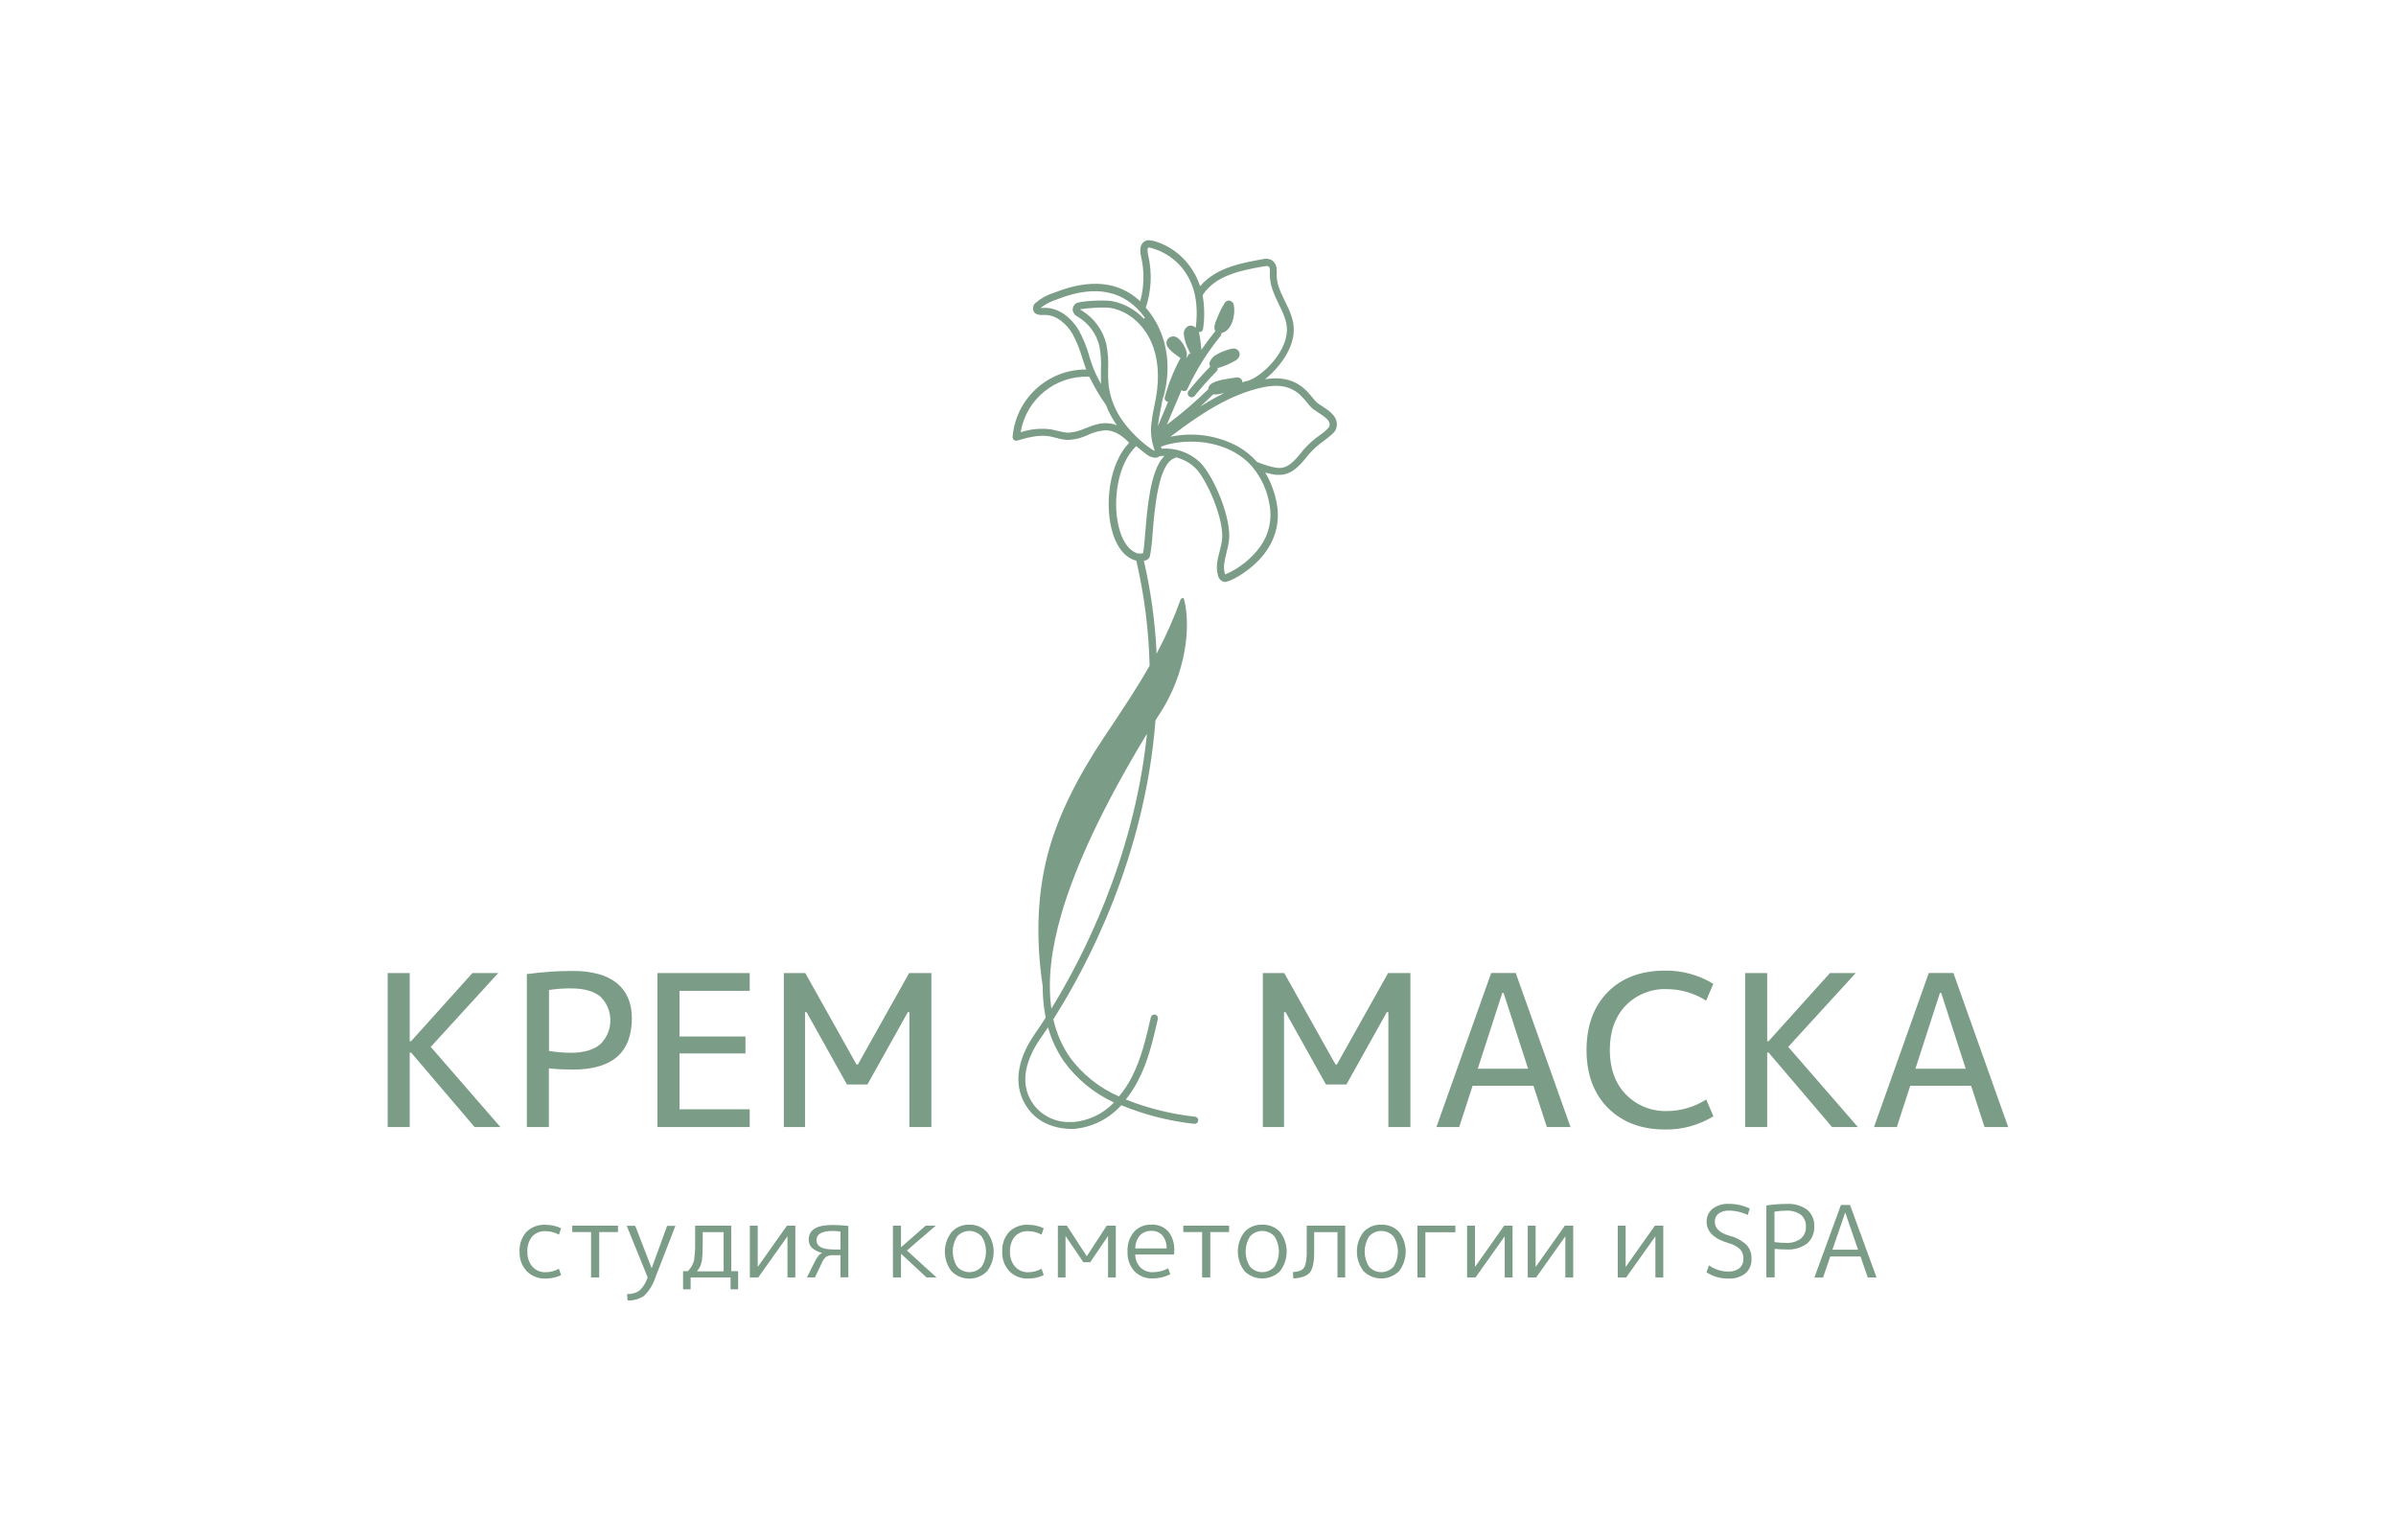 <?xml version="1.0" encoding="UTF-8"?> <svg xmlns="http://www.w3.org/2000/svg" viewBox="1650 2275 700 450" width="700" height="450"><rect color="rgb(51, 51, 51)" fill="#ffffff" font-size-adjust="none" class="cls-1" width="700" height="450" id="tSvg1007f1c9b90" title="Rectangle 2" fill-opacity="1" stroke="none" stroke-opacity="1" x="1650" y="2275" style="transform: rotate(0deg);"></rect><path fill="#7b9c86" stroke="none" fill-opacity="1" stroke-width="1" stroke-opacity="1" color="rgb(51, 51, 51)" font-size-adjust="none" class="cls-2" id="tSvg34ad59716e" title="Path 65" d="M 1813.25 2645.73 C 1812.068 2646.374 1810.746 2646.717 1809.4 2646.73 C 1807.94 2646.775 1806.534 2646.18 1805.55 2645.1 C 1804.521 2643.876 1803.996 2642.307 1804.08 2640.71 C 1803.98 2639.111 1804.479 2637.531 1805.48 2636.28 C 1806.493 2635.207 1807.927 2634.636 1809.4 2634.72 C 1810.746 2634.735 1812.067 2635.078 1813.25 2635.72 C 1813.27 2635.72 1813.29 2635.72 1813.31 2635.72 C 1813.513 2635.1 1813.717 2634.48 1813.92 2633.86 C 1813.92 2633.86 1813.92 2633.86 1813.92 2633.86 C 1812.491 2633.198 1810.935 2632.857 1809.36 2632.86 C 1807.297 2632.746 1805.281 2633.5 1803.8 2634.94 C 1802.397 2636.523 1801.677 2638.598 1801.8 2640.71 C 1801.701 2642.822 1802.458 2644.884 1803.9 2646.43 C 1805.346 2647.874 1807.328 2648.649 1809.37 2648.57 C 1810.945 2648.578 1812.503 2648.236 1813.93 2647.57 C 1813.93 2647.57 1813.93 2647.57 1813.93 2647.57 C 1813.723 2646.97 1813.517 2646.37 1813.31 2645.77C 1813.29 2645.757 1813.27 2645.743 1813.25 2645.73Z"></path><path fill="#7b9c86" stroke="none" fill-opacity="1" stroke-width="1" stroke-opacity="1" color="rgb(51, 51, 51)" font-size-adjust="none" class="cls-2" id="tSvg8545034246" title="Path 66" d="M 1817.19 2634.98 C 1819.02 2634.98 1820.85 2634.98 1822.68 2634.98 C 1822.68 2639.403 1822.68 2643.827 1822.68 2648.25 C 1823.473 2648.25 1824.267 2648.25 1825.06 2648.25 C 1825.06 2643.827 1825.06 2639.403 1825.06 2634.98 C 1826.89 2634.98 1828.72 2634.98 1830.55 2634.98 C 1830.55 2634.36 1830.55 2633.74 1830.55 2633.12 C 1826.097 2633.12 1821.643 2633.12 1817.19 2633.12C 1817.19 2633.74 1817.19 2634.36 1817.19 2634.98Z"></path><path fill="#7b9c86" stroke="none" fill-opacity="1" stroke-width="1" stroke-opacity="1" color="rgb(51, 51, 51)" font-size-adjust="none" class="cls-2" id="tSvge46878f25b" title="Path 67" d="M 1840.39 2645.56 C 1838.787 2641.423 1837.183 2637.287 1835.58 2633.15 C 1835.58 2633.15 1835.58 2633.15 1835.58 2633.15 C 1834.753 2633.15 1833.927 2633.15 1833.1 2633.15 C 1835.14 2638.177 1837.18 2643.203 1839.22 2648.23 C 1838.761 2649.692 1837.943 2651.016 1836.84 2652.08 C 1835.791 2652.802 1834.531 2653.154 1833.26 2653.08 C 1833.243 2653.08 1833.227 2653.08 1833.21 2653.08 C 1833.25 2653.703 1833.29 2654.327 1833.33 2654.95 C 1833.347 2654.95 1833.363 2654.95 1833.38 2654.95 C 1835.113 2655.055 1836.829 2654.561 1838.24 2653.55 C 1839.722 2652.075 1840.827 2650.263 1841.46 2648.27 C 1843.417 2643.237 1845.373 2638.203 1847.33 2633.17 C 1846.52 2633.17 1845.71 2633.17 1844.9 2633.17C 1843.397 2637.3 1841.893 2641.43 1840.39 2645.56Z"></path><path fill="#7b9c86" stroke="none" fill-opacity="1" stroke-width="1" stroke-opacity="1" color="rgb(51, 51, 51)" font-size-adjust="none" class="cls-2" id="tSvg57339c50fd" title="Path 68" d="M 1863.62 2633.12 C 1860.11 2633.12 1856.6 2633.12 1853.09 2633.12 C 1853.09 2634.98 1853.09 2636.84 1853.09 2638.7 C 1853.09 2639.45 1853.09 2640.31 1852.99 2641.24 C 1852.89 2642.17 1852.86 2642.78 1852.81 2643.06 C 1852.728 2643.463 1852.601 2643.856 1852.43 2644.23 C 1852.286 2644.615 1852.094 2644.982 1851.86 2645.32 C 1851.567 2645.683 1851.273 2646.047 1850.98 2646.41 C 1850.507 2646.41 1850.033 2646.41 1849.56 2646.41 C 1849.56 2648.18 1849.56 2649.95 1849.56 2651.72 C 1850.297 2651.72 1851.033 2651.72 1851.77 2651.72 C 1851.77 2650.563 1851.77 2649.407 1851.77 2648.25 C 1855.66 2648.25 1859.55 2648.25 1863.44 2648.25 C 1863.44 2649.407 1863.44 2650.563 1863.44 2651.72 C 1864.177 2651.72 1864.913 2651.72 1865.65 2651.72 C 1865.65 2649.95 1865.65 2648.18 1865.65 2646.41 C 1864.983 2646.41 1864.317 2646.41 1863.65 2646.41C 1863.64 2641.98 1863.63 2637.55 1863.62 2633.12Z M 1861.41 2635 C 1861.41 2638.82 1861.41 2642.64 1861.41 2646.46 C 1858.81 2646.46 1856.21 2646.46 1853.61 2646.46 C 1853.837 2646.147 1854.063 2645.833 1854.29 2645.52 C 1854.51 2645.181 1854.675 2644.81 1854.78 2644.42 C 1854.9 2644.032 1855 2643.638 1855.08 2643.24 C 1855.08 2642.96 1855.18 2642.34 1855.23 2641.36 C 1855.28 2640.38 1855.3 2639.54 1855.3 2638.8 C 1855.3 2637.533 1855.3 2636.267 1855.3 2635C 1857.337 2635 1859.373 2635 1861.41 2635Z"></path><path fill="#7b9c86" stroke="none" fill-opacity="1" stroke-width="1" stroke-opacity="1" color="rgb(51, 51, 51)" font-size-adjust="none" class="cls-2" id="tSvg143da2153c3" title="Path 69" d="M 1871.37 2645.18 C 1871.37 2641.16 1871.37 2637.14 1871.37 2633.12 C 1870.603 2633.12 1869.837 2633.12 1869.07 2633.12 C 1869.07 2638.163 1869.07 2643.207 1869.07 2648.25 C 1869.887 2648.25 1870.703 2648.25 1871.52 2648.25 C 1874.367 2644.243 1877.213 2640.237 1880.06 2636.23 C 1880.06 2640.237 1880.06 2644.243 1880.06 2648.25 C 1880.827 2648.25 1881.593 2648.25 1882.36 2648.25 C 1882.36 2643.207 1882.36 2638.163 1882.36 2633.12 C 1881.543 2633.12 1880.727 2633.12 1879.91 2633.12C 1877.063 2637.14 1874.217 2641.16 1871.37 2645.18Z"></path><path fill="#7b9c86" stroke="none" fill-opacity="1" stroke-width="1" stroke-opacity="1" color="rgb(51, 51, 51)" font-size-adjust="none" class="cls-2" id="tSvg43350f2233" title="Path 70" d="M 1893.12 2632.92 C 1888.58 2632.92 1886.27 2634.35 1886.27 2637.19 C 1886.23 2638.174 1886.652 2639.121 1887.41 2639.75 C 1888.222 2640.409 1889.184 2640.859 1890.21 2641.06 C 1889.779 2641.258 1889.399 2641.552 1889.1 2641.92 C 1888.63 2642.542 1888.227 2643.212 1887.9 2643.92 C 1887.183 2645.36 1886.467 2646.8 1885.75 2648.24 C 1886.53 2648.24 1887.31 2648.24 1888.09 2648.24 C 1888.74 2646.873 1889.39 2645.507 1890.04 2644.14 C 1890.329 2643.37 1890.803 2642.683 1891.42 2642.14 C 1892.104 2641.824 1892.859 2641.689 1893.61 2641.75 C 1894.257 2641.75 1894.903 2641.75 1895.55 2641.75 C 1895.55 2643.9 1895.55 2646.05 1895.55 2648.2 C 1896.317 2648.2 1897.083 2648.2 1897.85 2648.2 C 1897.85 2643.2 1897.85 2638.2 1897.85 2633.2 C 1897.85 2633.2 1897.85 2633.2 1897.85 2633.2C 1896.282 2632.998 1894.701 2632.905 1893.12 2632.92Z M 1895.55 2634.83 C 1895.55 2636.58 1895.55 2638.33 1895.55 2640.08 C 1894.883 2640.08 1894.217 2640.08 1893.55 2640.08 C 1890.21 2640.08 1888.55 2639.17 1888.55 2637.36 C 1888.55 2635.55 1890.14 2634.66 1893.27 2634.66C 1894.033 2634.663 1894.795 2634.72 1895.55 2634.83Z"></path><path fill="#7b9c86" stroke="none" fill-opacity="1" stroke-width="1" stroke-opacity="1" color="rgb(51, 51, 51)" font-size-adjust="none" class="cls-2" id="tSvg138f07577ca" title="Path 71" d="M 1923.37 2633.12 C 1922.393 2633.12 1921.417 2633.12 1920.44 2633.12 C 1918.037 2635.227 1915.633 2637.333 1913.23 2639.44 C 1913.23 2637.333 1913.23 2635.227 1913.23 2633.12 C 1912.443 2633.12 1911.657 2633.12 1910.87 2633.12 C 1910.87 2638.163 1910.87 2643.207 1910.87 2648.25 C 1911.657 2648.25 1912.443 2648.25 1913.23 2648.25 C 1913.23 2645.94 1913.23 2643.63 1913.23 2641.32 C 1915.717 2643.627 1918.203 2645.933 1920.69 2648.24 C 1920.693 2648.243 1920.697 2648.247 1920.7 2648.25 C 1921.667 2648.25 1922.633 2648.25 1923.6 2648.25 C 1920.72 2645.623 1917.84 2642.997 1914.96 2640.37C 1917.763 2637.953 1920.567 2635.537 1923.37 2633.12Z"></path><path fill="#7b9c86" stroke="none" fill-opacity="1" stroke-width="1" stroke-opacity="1" color="rgb(51, 51, 51)" font-size-adjust="none" class="cls-2" id="tSvg6ea8596d37" title="Path 72" d="M 1933.21 2632.83 C 1931.239 2632.754 1929.334 2633.547 1928 2635 C 1925.399 2638.377 1925.399 2643.083 1928 2646.46 C 1930.869 2649.302 1935.491 2649.302 1938.36 2646.46 C 1940.961 2643.083 1940.961 2638.377 1938.36 2635C 1937.04 2633.563 1935.16 2632.771 1933.21 2632.83Z M 1936.77 2645.12 C 1934.864 2647.227 1931.556 2647.227 1929.65 2645.12 C 1927.918 2642.417 1927.918 2638.953 1929.65 2636.25 C 1931.55 2634.13 1934.87 2634.13 1936.77 2636.25C 1938.502 2638.953 1938.502 2642.417 1936.77 2645.12Z"></path><path fill="#7b9c86" stroke="none" fill-opacity="1" stroke-width="1" stroke-opacity="1" color="rgb(51, 51, 51)" font-size-adjust="none" class="cls-2" id="tSvg5c2b4a95e1" title="Path 73" d="M 1954.26 2645.73 C 1953.078 2646.373 1951.756 2646.716 1950.41 2646.73 C 1948.95 2646.775 1947.544 2646.18 1946.56 2645.1 C 1945.529 2643.877 1945 2642.308 1945.08 2640.71 C 1944.983 2639.109 1945.486 2637.53 1946.49 2636.28 C 1947.503 2635.207 1948.937 2634.636 1950.41 2634.72 C 1951.756 2634.735 1953.077 2635.078 1954.26 2635.72 C 1954.277 2635.72 1954.293 2635.72 1954.31 2635.72 C 1954.513 2635.1 1954.717 2634.48 1954.92 2633.86 C 1954.92 2633.86 1954.92 2633.86 1954.92 2633.86 C 1953.492 2633.197 1951.935 2632.855 1950.36 2632.86 C 1948.301 2632.747 1946.288 2633.502 1944.81 2634.94 C 1943.407 2636.523 1942.687 2638.598 1942.81 2640.71 C 1942.709 2642.82 1943.462 2644.882 1944.9 2646.43 C 1946.346 2647.874 1948.328 2648.649 1950.37 2648.57 C 1951.945 2648.58 1953.503 2648.239 1954.93 2647.57 C 1954.93 2647.57 1954.93 2647.57 1954.93 2647.57 C 1954.727 2646.97 1954.523 2646.37 1954.32 2645.77C 1954.3 2645.757 1954.28 2645.743 1954.26 2645.73Z"></path><path fill="#7b9c86" stroke="none" fill-opacity="1" stroke-width="1" stroke-opacity="1" color="rgb(51, 51, 51)" font-size-adjust="none" class="cls-2" id="tSvgf8e725bcbf" title="Path 74" d="M 1967.51 2642.06 C 1965.573 2639.087 1963.637 2636.113 1961.7 2633.14 C 1961.693 2633.133 1961.687 2633.127 1961.68 2633.12 C 1960.807 2633.12 1959.933 2633.12 1959.06 2633.12 C 1959.06 2638.163 1959.06 2643.207 1959.06 2648.25 C 1959.807 2648.25 1960.553 2648.25 1961.3 2648.25 C 1961.3 2644.21 1961.3 2640.17 1961.3 2636.13 C 1963.033 2638.68 1964.767 2641.23 1966.5 2643.78 C 1966.503 2643.787 1966.507 2643.793 1966.51 2643.8 C 1967.173 2643.8 1967.837 2643.8 1968.5 2643.8 C 1970.24 2641.243 1971.98 2638.687 1973.72 2636.13 C 1973.72 2640.17 1973.72 2644.21 1973.72 2648.25 C 1974.477 2648.25 1975.233 2648.25 1975.99 2648.25 C 1975.99 2643.207 1975.99 2638.163 1975.99 2633.12 C 1975.103 2633.12 1974.217 2633.12 1973.33 2633.12C 1971.39 2636.1 1969.45 2639.08 1967.51 2642.06Z"></path><path fill="#7b9c86" stroke="none" fill-opacity="1" stroke-width="1" stroke-opacity="1" color="rgb(51, 51, 51)" font-size-adjust="none" class="cls-2" id="tSvgcc582ed3c7" title="Path 75" d="M 1986.4 2632.83 C 1984.47 2632.739 1982.599 2633.508 1981.29 2634.93 C 1979.963 2636.542 1979.292 2638.595 1979.41 2640.68 C 1979.298 2642.779 1980.017 2644.837 1981.41 2646.41 C 1982.786 2647.833 1984.701 2648.607 1986.68 2648.54 C 1988.492 2648.549 1990.28 2648.131 1991.9 2647.32 C 1991.9 2647.32 1991.9 2647.32 1991.9 2647.32 C 1991.697 2646.737 1991.493 2646.153 1991.29 2645.57 C 1991.29 2645.57 1991.29 2645.57 1991.29 2645.57 C 1989.941 2646.311 1988.429 2646.706 1986.89 2646.72 C 1985.512 2646.774 1984.17 2646.27 1983.17 2645.32 C 1982.19 2644.304 1981.654 2642.941 1981.68 2641.53 C 1985.453 2641.53 1989.227 2641.53 1993 2641.53 C 1993 2641.53 1993 2641.53 1993 2641.53 C 1993.038 2641.198 1993.058 2640.864 1993.06 2640.53 C 1993.195 2638.48 1992.58 2636.451 1991.33 2634.82C 1990.075 2633.441 1988.26 2632.709 1986.4 2632.83Z M 1990.83 2639.77 C 1987.78 2639.77 1984.73 2639.77 1981.68 2639.77 C 1981.658 2638.396 1982.126 2637.06 1983 2636 C 1983.88 2635.078 1985.117 2634.582 1986.39 2634.64 C 1987.612 2634.586 1988.795 2635.077 1989.62 2635.98C 1990.457 2637.062 1990.885 2638.404 1990.83 2639.77Z"></path><path fill="#7b9c86" stroke="none" fill-opacity="1" stroke-width="1" stroke-opacity="1" color="rgb(51, 51, 51)" font-size-adjust="none" class="cls-2" id="tSvgfb2f7836f5" title="Path 76" d="M 1995.71 2634.98 C 1997.543 2634.98 1999.377 2634.98 2001.21 2634.98 C 2001.21 2639.403 2001.21 2643.827 2001.21 2648.25 C 2002.003 2648.25 2002.797 2648.25 2003.59 2648.25 C 2003.59 2643.827 2003.59 2639.403 2003.59 2634.98 C 2005.42 2634.98 2007.25 2634.98 2009.08 2634.98 C 2009.08 2634.36 2009.08 2633.74 2009.08 2633.12 C 2004.623 2633.12 2000.167 2633.12 1995.71 2633.12C 1995.71 2633.74 1995.71 2634.36 1995.71 2634.98Z"></path><path fill="#7b9c86" stroke="none" fill-opacity="1" stroke-width="1" stroke-opacity="1" color="rgb(51, 51, 51)" font-size-adjust="none" class="cls-2" id="tSvgf056399f21" title="Path 77" d="M 2018.78 2632.83 C 2016.824 2632.75 2014.93 2633.523 2013.59 2634.95 C 2010.989 2638.327 2010.989 2643.033 2013.59 2646.41 C 2016.464 2649.248 2021.086 2649.248 2023.96 2646.41 C 2026.548 2643.052 2026.564 2638.376 2024 2635C 2022.663 2633.546 2020.754 2632.752 2018.78 2632.83Z M 2022.34 2645.12 C 2020.434 2647.227 2017.126 2647.227 2015.22 2645.12 C 2013.473 2642.421 2013.473 2638.949 2015.22 2636.25 C 2017.12 2634.13 2020.44 2634.13 2022.34 2636.25C 2024.072 2638.953 2024.072 2642.417 2022.34 2645.12Z"></path><path fill="#7b9c86" stroke="none" fill-opacity="1" stroke-width="1" stroke-opacity="1" color="rgb(51, 51, 51)" font-size-adjust="none" class="cls-2" id="tSvg3090e07a35" title="Path 78" d="M 2031.76 2640.57 C 2031.808 2641.861 2031.684 2643.152 2031.39 2644.41 C 2031.239 2645.101 2030.827 2645.706 2030.24 2646.1 C 2029.476 2646.467 2028.638 2646.656 2027.79 2646.65 C 2027.773 2646.65 2027.757 2646.65 2027.74 2646.65 C 2027.78 2647.28 2027.82 2647.91 2027.86 2648.54 C 2027.877 2648.54 2027.893 2648.54 2027.91 2648.54 C 2030.25 2648.4 2031.86 2647.81 2032.69 2646.78 C 2033.52 2645.75 2033.94 2643.78 2033.94 2640.91 C 2033.94 2638.94 2033.94 2636.97 2033.94 2635 C 2036.21 2635 2038.48 2635 2040.75 2635 C 2040.75 2639.413 2040.75 2643.827 2040.75 2648.24 C 2041.5 2648.24 2042.25 2648.24 2043 2648.24 C 2043 2643.2 2043 2638.16 2043 2633.12 C 2039.253 2633.12 2035.507 2633.12 2031.76 2633.12C 2031.76 2635.603 2031.76 2638.087 2031.76 2640.57Z"></path><path fill="#7b9c86" stroke="none" fill-opacity="1" stroke-width="1" stroke-opacity="1" color="rgb(51, 51, 51)" font-size-adjust="none" class="cls-2" id="tSvg8907dd1b1e" title="Path 79" d="M 2053.55 2632.83 C 2051.597 2632.75 2049.706 2633.524 2048.37 2634.95 C 2045.769 2638.327 2045.769 2643.033 2048.37 2646.41 C 2051.239 2649.252 2055.861 2649.252 2058.73 2646.41 C 2061.331 2643.033 2061.331 2638.327 2058.73 2634.95C 2057.394 2633.524 2055.503 2632.75 2053.55 2632.83Z M 2057.11 2645.12 C 2055.204 2647.227 2051.896 2647.227 2049.99 2645.12 C 2048.258 2642.417 2048.258 2638.953 2049.99 2636.25 C 2051.89 2634.13 2055.21 2634.13 2057.11 2636.25C 2058.842 2638.953 2058.842 2642.417 2057.11 2645.12Z"></path><path fill="#7b9c86" stroke="none" fill-opacity="1" stroke-width="1" stroke-opacity="1" color="rgb(51, 51, 51)" font-size-adjust="none" class="cls-2" id="tSvgc087ecbe7f" title="Path 80" d="M 2064.11 2648.25 C 2064.883 2648.25 2065.657 2648.25 2066.43 2648.25 C 2066.43 2643.847 2066.43 2639.443 2066.43 2635.04 C 2069.35 2635.04 2072.27 2635.04 2075.19 2635.04 C 2075.19 2634.4 2075.19 2633.76 2075.19 2633.12 C 2071.497 2633.12 2067.803 2633.12 2064.11 2633.12C 2064.11 2638.163 2064.11 2643.207 2064.11 2648.25Z"></path><path fill="#7b9c86" stroke="none" fill-opacity="1" stroke-width="1" stroke-opacity="1" color="rgb(51, 51, 51)" font-size-adjust="none" class="cls-2" id="tSvg147257f963f" title="Path 81" d="M 2080.92 2645.18 C 2080.92 2641.16 2080.92 2637.14 2080.92 2633.12 C 2080.153 2633.12 2079.387 2633.12 2078.62 2633.12 C 2078.62 2638.163 2078.62 2643.207 2078.62 2648.25 C 2079.437 2648.25 2080.253 2648.25 2081.07 2648.25 C 2083.917 2644.243 2086.763 2640.237 2089.61 2636.23 C 2089.61 2640.237 2089.61 2644.243 2089.61 2648.25 C 2090.373 2648.25 2091.137 2648.25 2091.9 2648.25 C 2091.9 2643.207 2091.9 2638.163 2091.9 2633.12 C 2091.083 2633.12 2090.267 2633.12 2089.45 2633.12C 2086.607 2637.14 2083.763 2641.16 2080.92 2645.18Z"></path><path fill="#7b9c86" stroke="none" fill-opacity="1" stroke-width="1" stroke-opacity="1" color="rgb(51, 51, 51)" font-size-adjust="none" class="cls-2" id="tSvg604f5e82aa" title="Path 82" d="M 2098.64 2645.18 C 2098.64 2641.16 2098.64 2637.14 2098.64 2633.12 C 2097.873 2633.12 2097.107 2633.12 2096.34 2633.12 C 2096.34 2638.163 2096.34 2643.207 2096.34 2648.25 C 2097.157 2648.25 2097.973 2648.25 2098.79 2648.25 C 2101.633 2644.243 2104.477 2640.237 2107.32 2636.23 C 2107.32 2640.237 2107.32 2644.243 2107.32 2648.25 C 2108.087 2648.25 2108.853 2648.25 2109.62 2648.25 C 2109.62 2643.207 2109.62 2638.163 2109.62 2633.12 C 2108.807 2633.12 2107.993 2633.12 2107.18 2633.12C 2104.333 2637.14 2101.487 2641.16 2098.64 2645.18Z"></path><path fill="#7b9c86" stroke="none" fill-opacity="1" stroke-width="1" stroke-opacity="1" color="rgb(51, 51, 51)" font-size-adjust="none" class="cls-2" id="tSvgdced7bd875" title="Path 83" d="M 2124.94 2645.18 C 2124.94 2641.16 2124.94 2637.14 2124.94 2633.12 C 2124.173 2633.12 2123.407 2633.12 2122.64 2633.12 C 2122.64 2638.163 2122.64 2643.207 2122.64 2648.25 C 2123.457 2648.25 2124.273 2648.25 2125.09 2648.25 C 2127.937 2644.243 2130.783 2640.237 2133.63 2636.23 C 2133.63 2640.237 2133.63 2644.243 2133.63 2648.25 C 2134.397 2648.25 2135.163 2648.25 2135.93 2648.25 C 2135.93 2643.207 2135.93 2638.163 2135.93 2633.12 C 2135.113 2633.12 2134.297 2633.12 2133.48 2633.12C 2130.633 2637.14 2127.787 2641.16 2124.94 2645.18Z"></path><path fill="#7b9c86" stroke="none" fill-opacity="1" stroke-width="1" stroke-opacity="1" color="rgb(51, 51, 51)" font-size-adjust="none" class="cls-2" id="tSvg18001d92c9c" title="Path 84" d="M 2155.05 2636 C 2152.36 2635.18 2150.99 2633.84 2150.99 2632 C 2150.945 2631.073 2151.347 2630.181 2152.07 2629.6 C 2152.961 2628.969 2154.041 2628.662 2155.13 2628.73 C 2157.028 2628.715 2158.903 2629.15 2160.6 2630 C 2160.6 2630 2160.6 2630 2160.6 2630 C 2160.803 2629.37 2161.007 2628.74 2161.21 2628.11 C 2161.21 2628.11 2161.21 2628.11 2161.21 2628.11 C 2159.309 2627.202 2157.227 2626.737 2155.12 2626.75 C 2153.405 2626.652 2151.71 2627.158 2150.33 2628.18 C 2149.188 2629.113 2148.548 2630.526 2148.6 2632 C 2148.6 2634.86 2150.74 2636.95 2154.97 2638.21 C 2156.221 2638.512 2157.378 2639.116 2158.34 2639.97 C 2159.022 2640.711 2159.382 2641.693 2159.34 2642.7 C 2159.409 2643.763 2158.994 2644.799 2158.21 2645.52 C 2157.285 2646.231 2156.135 2646.586 2154.97 2646.52 C 2152.949 2646.54 2150.974 2645.916 2149.33 2644.74 C 2149.313 2644.74 2149.297 2644.74 2149.28 2644.74 C 2149.037 2645.407 2148.793 2646.073 2148.55 2646.74 C 2148.55 2646.74 2148.55 2646.74 2148.55 2646.74 C 2150.453 2647.967 2152.676 2648.604 2154.94 2648.57 C 2156.732 2648.679 2158.504 2648.147 2159.94 2647.07 C 2161.159 2645.972 2161.811 2644.378 2161.71 2642.74 C 2161.771 2641.226 2161.219 2639.752 2160.18 2638.65C 2158.718 2637.353 2156.954 2636.442 2155.05 2636Z"></path><path fill="#7b9c86" stroke="none" fill-opacity="1" stroke-width="1" stroke-opacity="1" color="rgb(51, 51, 51)" font-size-adjust="none" class="cls-2" id="tSvga0ed0c0947" title="Path 85" d="M 2177.92 2628.43 C 2176.17 2627.204 2174.052 2626.615 2171.92 2626.76 C 2169.954 2626.763 2167.992 2626.917 2166.05 2627.22 C 2166.05 2627.22 2166.05 2627.22 2166.05 2627.22 C 2166.05 2634.22 2166.05 2641.22 2166.05 2648.22 C 2166.857 2648.22 2167.663 2648.22 2168.47 2648.22 C 2168.47 2645.447 2168.47 2642.673 2168.47 2639.9 C 2169.633 2640.016 2170.801 2640.072 2171.97 2640.07 C 2174.114 2640.214 2176.24 2639.594 2177.97 2638.32 C 2179.405 2637.014 2180.167 2635.126 2180.04 2633.19C 2180.12 2631.359 2179.335 2629.596 2177.92 2628.43Z M 2168.42 2629.02 C 2169.521 2628.838 2170.634 2628.744 2171.75 2628.74 C 2173.302 2628.632 2174.846 2629.051 2176.13 2629.93 C 2177.139 2630.791 2177.684 2632.076 2177.6 2633.4 C 2177.674 2634.743 2177.119 2636.043 2176.1 2636.92 C 2176.1 2636.92 2176.1 2636.92 2176.1 2636.92 C 2174.833 2637.815 2173.298 2638.249 2171.75 2638.15 C 2170.636 2638.149 2169.523 2638.072 2168.42 2637.92C 2168.42 2634.953 2168.42 2631.987 2168.42 2629.02Z"></path><path fill="#7b9c86" stroke="none" fill-opacity="1" stroke-width="1" stroke-opacity="1" color="rgb(51, 51, 51)" font-size-adjust="none" class="cls-2" id="tSvg185e0d2c4a4" title="Path 86" d="M 2190.5 2627.08 C 2190.5 2627.08 2190.5 2627.08 2190.5 2627.08 C 2189.61 2627.08 2188.72 2627.08 2187.83 2627.08 C 2185.253 2634.123 2182.677 2641.167 2180.1 2648.21 C 2180.1 2648.233 2180.1 2648.257 2180.1 2648.28 C 2180.937 2648.28 2181.773 2648.28 2182.61 2648.28 C 2183.313 2646.227 2184.017 2644.173 2184.72 2642.12 C 2187.663 2642.12 2190.607 2642.12 2193.55 2642.12 C 2194.26 2644.163 2194.97 2646.207 2195.68 2648.25 C 2195.68 2648.25 2195.68 2648.25 2195.68 2648.25 C 2196.533 2648.25 2197.387 2648.25 2198.24 2648.25C 2195.66 2641.193 2193.08 2634.137 2190.5 2627.08Z M 2192.84 2640.14 C 2190.343 2640.14 2187.847 2640.14 2185.35 2640.14 C 2186.597 2636.51 2187.843 2632.88 2189.09 2629.25C 2190.34 2632.88 2191.59 2636.51 2192.84 2640.14Z"></path><path fill="#7b9c86" stroke="none" fill-opacity="1" stroke-width="1" stroke-opacity="1" color="rgb(51, 51, 51)" font-size-adjust="none" class="cls-2" id="tSvg5c944210e7" title="Path 87" d="M 1770.18 2582.62 C 1776.337 2589.847 1782.493 2597.073 1788.65 2604.3 C 1791.163 2604.3 1793.677 2604.3 1796.19 2604.3 C 1789.407 2596.49 1782.623 2588.68 1775.84 2580.87 C 1775.883 2580.827 1775.927 2580.783 1775.97 2580.74 C 1782.497 2573.6 1789.023 2566.46 1795.55 2559.32 C 1793.037 2559.32 1790.523 2559.32 1788.01 2559.32 C 1782.043 2565.95 1776.077 2572.58 1770.11 2579.21 C 1769.973 2579.21 1769.837 2579.21 1769.7 2579.21 C 1769.7 2572.58 1769.7 2565.95 1769.7 2559.32 C 1767.553 2559.32 1765.407 2559.32 1763.26 2559.32 C 1763.26 2574.313 1763.26 2589.307 1763.26 2604.3 C 1765.407 2604.3 1767.553 2604.3 1769.7 2604.3 C 1769.7 2597.047 1769.7 2589.793 1769.7 2582.54 C 1769.84 2582.54 1769.98 2582.54 1770.12 2582.54C 1770.14 2582.567 1770.16 2582.593 1770.18 2582.62Z"></path><path fill="#7b9c86" stroke="none" fill-opacity="1" stroke-width="1" stroke-opacity="1" color="rgb(51, 51, 51)" font-size-adjust="none" class="cls-2" id="tSvgbb0095128c" title="Path 88" d="M 1817.39 2587.51 C 1823.12 2587.51 1827.46 2586.25 1830.31 2583.76 C 1833.16 2581.27 1834.6 2577.48 1834.6 2572.48 C 1834.6 2568.1 1833.14 2564.68 1830.26 2562.29 C 1828.668 2561.028 1826.828 2560.115 1824.86 2559.61 C 1822.423 2558.969 1819.91 2558.663 1817.39 2558.7 C 1812.884 2558.688 1808.383 2558.992 1803.92 2559.61 C 1803.92 2574.507 1803.92 2589.403 1803.92 2604.3 C 1806.063 2604.3 1808.207 2604.3 1810.35 2604.3 C 1810.35 2598.593 1810.35 2592.887 1810.35 2587.18 C 1810.423 2587.18 1810.497 2587.18 1810.57 2587.18C 1812.86 2587.41 1815.15 2587.51 1817.39 2587.51Z M 1810.39 2582.05 C 1810.39 2576.11 1810.39 2570.17 1810.39 2564.23 C 1810.45 2564.23 1810.51 2564.23 1810.57 2564.23 C 1812.635 2563.919 1814.722 2563.772 1816.81 2563.79 C 1820.57 2563.79 1823.46 2564.59 1825.39 2566.16 C 1829.333 2570.005 1829.302 2576.354 1825.32 2580.16 C 1824.257 2581.02 1823.023 2581.643 1821.7 2581.99 C 1820.107 2582.422 1818.461 2582.627 1816.81 2582.6 C 1814.717 2582.597 1812.627 2582.43 1810.56 2582.1C 1810.503 2582.083 1810.447 2582.067 1810.39 2582.05Z"></path><path fill="#7b9c86" stroke="none" fill-opacity="1" stroke-width="1" stroke-opacity="1" color="rgb(51, 51, 51)" font-size-adjust="none" class="cls-2" id="tSvg5220e36ee3" title="Path 89" d="M 1869.03 2564.51 C 1869.03 2562.78 1869.03 2561.05 1869.03 2559.32 C 1860.047 2559.32 1851.063 2559.32 1842.08 2559.32 C 1842.08 2574.313 1842.08 2589.307 1842.08 2604.3 C 1851.063 2604.3 1860.047 2604.3 1869.03 2604.3 C 1869.03 2602.567 1869.03 2600.833 1869.03 2599.1 C 1862.193 2599.1 1855.357 2599.1 1848.52 2599.1 C 1848.52 2593.663 1848.52 2588.227 1848.52 2582.79 C 1854.943 2582.79 1861.367 2582.79 1867.79 2582.79 C 1867.79 2581.14 1867.79 2579.49 1867.79 2577.84 C 1861.367 2577.84 1854.943 2577.84 1848.52 2577.84 C 1848.52 2573.397 1848.52 2568.953 1848.52 2564.51C 1855.357 2564.51 1862.193 2564.51 1869.03 2564.51Z"></path><path fill="#7b9c86" stroke="none" fill-opacity="1" stroke-width="1" stroke-opacity="1" color="rgb(51, 51, 51)" font-size-adjust="none" class="cls-2" id="tSvg3bfd1d4dde" title="Path 90" d="M 2062.05 2604.3 C 2062.05 2589.307 2062.05 2574.313 2062.05 2559.32 C 2059.877 2559.32 2057.703 2559.32 2055.53 2559.32 C 2050.54 2568.23 2045.55 2577.14 2040.56 2586.05 C 2040.437 2586.05 2040.313 2586.05 2040.19 2586.05 C 2040.17 2586.017 2040.15 2585.983 2040.13 2585.95 C 2035.157 2577.073 2030.183 2568.197 2025.21 2559.32 C 2023.12 2559.32 2021.03 2559.32 2018.94 2559.32 C 2018.94 2574.313 2018.94 2589.307 2018.94 2604.3 C 2021.003 2604.3 2023.067 2604.3 2025.13 2604.3 C 2025.13 2593.11 2025.13 2581.92 2025.13 2570.73 C 2025.277 2570.73 2025.423 2570.73 2025.57 2570.73 C 2025.59 2570.763 2025.61 2570.797 2025.63 2570.83 C 2029.547 2577.84 2033.463 2584.85 2037.38 2591.86 C 2039.373 2591.86 2041.367 2591.86 2043.36 2591.86 C 2047.297 2584.817 2051.233 2577.773 2055.17 2570.73 C 2055.32 2570.73 2055.47 2570.73 2055.62 2570.73 C 2055.62 2581.92 2055.62 2593.11 2055.62 2604.3C 2057.763 2604.3 2059.907 2604.3 2062.05 2604.3Z"></path><path fill="#7b9c86" stroke="none" fill-opacity="1" stroke-width="1" stroke-opacity="1" color="rgb(51, 51, 51)" font-size-adjust="none" class="cls-2" id="tSvg185c423f949" title="Path 91" d="M 2098 2592.24 C 2099.307 2596.26 2100.613 2600.28 2101.92 2604.3 C 2104.223 2604.3 2106.527 2604.3 2108.83 2604.3 C 2103.497 2589.3 2098.163 2574.3 2092.83 2559.3 C 2090.437 2559.3 2088.043 2559.3 2085.65 2559.3 C 2080.317 2574.3 2074.983 2589.3 2069.65 2604.3 C 2071.87 2604.3 2074.09 2604.3 2076.31 2604.3 C 2077.617 2600.28 2078.923 2596.26 2080.23 2592.24C 2086.153 2592.24 2092.077 2592.24 2098 2592.24Z M 2081.82 2587 C 2084.18 2579.703 2086.54 2572.407 2088.9 2565.11 C 2089.04 2565.11 2089.18 2565.11 2089.32 2565.11 C 2089.32 2565.157 2089.32 2565.203 2089.32 2565.25 C 2091.69 2572.583 2094.06 2579.917 2096.43 2587.25 C 2091.533 2587.25 2086.637 2587.25 2081.74 2587.25C 2081.767 2587.167 2081.793 2587.083 2081.82 2587Z"></path><path fill="#7b9c86" stroke="none" fill-opacity="1" stroke-width="1" stroke-opacity="1" color="rgb(51, 51, 51)" font-size-adjust="none" class="cls-2" id="tSvg661fee4c26" title="Path 92" d="M 2119.7 2564.88 C 2115.59 2569.05 2113.51 2574.74 2113.51 2581.81 C 2113.51 2588.88 2115.62 2594.57 2119.79 2598.74 C 2123.96 2602.91 2129.55 2605.02 2136.41 2605.02 C 2141.404 2605.107 2146.32 2603.768 2150.58 2601.16 C 2149.88 2599.523 2149.18 2597.887 2148.48 2596.25 C 2145.05 2598.44 2141.069 2599.612 2137 2599.63 C 2132.499 2599.758 2128.148 2598 2125 2594.78 C 2121.89 2591.56 2120.31 2587.2 2120.31 2581.78 C 2120.31 2576.36 2121.86 2572.08 2124.91 2568.84 C 2128.071 2565.585 2132.466 2563.826 2137 2564 C 2141.058 2564.021 2145.027 2565.19 2148.45 2567.37 C 2149.15 2565.733 2149.85 2564.097 2150.55 2562.46 C 2146.29 2559.852 2141.374 2558.513 2136.38 2558.6C 2129.42 2558.6 2123.8 2560.71 2119.7 2564.88Z"></path><path fill="#7b9c86" stroke="none" fill-opacity="1" stroke-width="1" stroke-opacity="1" color="rgb(51, 51, 51)" font-size-adjust="none" class="cls-2" id="tSvg11748d6f526" title="Path 93" d="M 2166.77 2582.62 C 2172.927 2589.847 2179.083 2597.073 2185.24 2604.3 C 2187.753 2604.3 2190.267 2604.3 2192.78 2604.3 C 2185.997 2596.49 2179.213 2588.68 2172.43 2580.87 C 2172.473 2580.827 2172.517 2580.783 2172.56 2580.74 C 2179.087 2573.6 2185.613 2566.46 2192.14 2559.32 C 2189.63 2559.32 2187.12 2559.32 2184.61 2559.32 C 2178.64 2565.95 2172.67 2572.58 2166.7 2579.21 C 2166.563 2579.21 2166.427 2579.21 2166.29 2579.21 C 2166.29 2572.58 2166.29 2565.95 2166.29 2559.32 C 2164.143 2559.32 2161.997 2559.32 2159.85 2559.32 C 2159.85 2574.313 2159.85 2589.307 2159.85 2604.3 C 2161.997 2604.3 2164.143 2604.3 2166.29 2604.3 C 2166.29 2597.047 2166.29 2589.793 2166.29 2582.54 C 2166.43 2582.54 2166.57 2582.54 2166.71 2582.54C 2166.73 2582.567 2166.75 2582.593 2166.77 2582.62Z"></path><path fill="#7b9c86" stroke="none" fill-opacity="1" stroke-width="1" stroke-opacity="1" color="rgb(51, 51, 51)" font-size-adjust="none" class="cls-2" id="tSvg126ccd77f99" title="Path 94" d="M 2225.87 2592.24 C 2227.177 2596.26 2228.483 2600.28 2229.79 2604.3 C 2232.093 2604.3 2234.397 2604.3 2236.7 2604.3 C 2231.367 2589.3 2226.033 2574.3 2220.7 2559.3 C 2218.3 2559.3 2215.9 2559.3 2213.5 2559.3 C 2208.167 2574.3 2202.833 2589.3 2197.5 2604.3 C 2199.72 2604.3 2201.94 2604.3 2204.16 2604.3 C 2205.467 2600.28 2206.773 2596.26 2208.08 2592.24C 2214.01 2592.24 2219.94 2592.24 2225.87 2592.24Z M 2209.68 2587 C 2212.04 2579.703 2214.4 2572.407 2216.76 2565.11 C 2216.9 2565.11 2217.04 2565.11 2217.18 2565.11 C 2217.18 2565.16 2217.18 2565.21 2217.18 2565.26 C 2219.55 2572.593 2221.92 2579.927 2224.29 2587.26 C 2219.393 2587.26 2214.497 2587.26 2209.6 2587.26C 2209.627 2587.173 2209.653 2587.087 2209.68 2587Z"></path><path fill="#7b9c86" stroke="none" fill-opacity="1" stroke-width="1" stroke-opacity="1" color="rgb(51, 51, 51)" font-size-adjust="none" class="cls-2" id="tSvg22f936c167" title="Path 95" d="M 2023.77 2413.74 C 2027.09 2413.74 2029.36 2411.63 2032.38 2407.74 C 2033.709 2406.233 2035.213 2404.89 2036.86 2403.74 C 2038.91 2402.17 2039.99 2401.3 2040.33 2400.34 C 2041.47 2397.02 2038.33 2395 2036.25 2393.67 C 2035.749 2393.363 2035.265 2393.03 2034.8 2392.67 C 2034.343 2392.252 2033.925 2391.793 2033.55 2391.3 C 2031.55 2388.81 2028.14 2384.64 2020.27 2385.71 C 2020.037 2385.743 2019.803 2385.777 2019.57 2385.81 C 2019.753 2385.663 2019.937 2385.517 2020.12 2385.37 C 2023.69 2382.37 2027.89 2377.03 2027.99 2371.51 C 2028.05 2368.41 2026.7 2365.65 2025.4 2362.99 C 2024.1 2360.33 2022.98 2357.99 2023 2355.47 C 2023 2355.29 2023 2355.11 2023 2354.94 C 2023.038 2354.376 2023.018 2353.81 2022.94 2353.25 C 2022.809 2352.211 2022.167 2351.307 2021.23 2350.84 C 2020.495 2350.575 2019.697 2350.536 2018.94 2350.73 C 2013.28 2351.73 2005.53 2353.04 2000.85 2358.37 C 2000.767 2358.457 2000.683 2358.543 2000.6 2358.63 C 2000.567 2358.517 2000.533 2358.403 2000.5 2358.29 C 2000.36 2357.88 2000.2 2357.47 2000.03 2357.05 C 1995.79 2347.05 1986.45 2344.89 1985.18 2345.21 C 1982.44 2345.89 1983.18 2349.21 1983.43 2350.21 C 1984.349 2354.339 1984.27 2358.628 1983.2 2362.72 C 1983.167 2362.827 1983.133 2362.933 1983.1 2363.04 C 1983.02 2362.96 1982.94 2362.88 1982.86 2362.8 C 1976.77 2357.26 1968.57 2356.43 1958.49 2360.33 C 1958.327 2360.393 1958.163 2360.457 1958 2360.52 C 1956.045 2361.101 1954.231 2362.078 1952.67 2363.39 C 1952.006 2363.877 1951.676 2364.699 1951.82 2365.51 C 1952.12 2366.92 1953.62 2367.11 1954.82 2367.02 C 1954.983 2367.02 1955.147 2367.02 1955.31 2367.02 C 1958.83 2367.02 1961.8 2369.93 1963.31 2372.51 C 1964.54 2374.798 1965.519 2377.212 1966.23 2379.71 C 1966.67 2381.03 1966.96 2381.89 1967.23 2382.71 C 1967.263 2382.793 1967.297 2382.877 1967.33 2382.96 C 1967.24 2382.96 1967.15 2382.96 1967.06 2382.96 C 1955.971 2383.05 1946.775 2391.57 1945.84 2402.62 C 1945.81 2402.962 1945.948 2403.298 1946.21 2403.52 C 1946.482 2403.764 1946.865 2403.841 1947.21 2403.72 C 1950.12 2402.89 1953.4 2401.96 1956.49 2402.46 C 1957.15 2402.58 1957.8 2402.75 1958.4 2402.91 C 1958.417 2402.91 1958.433 2402.91 1958.45 2402.91 C 1959.54 2403.241 1960.664 2403.449 1961.8 2403.53 C 1963.898 2403.486 1965.962 2402.988 1967.85 2402.07 C 1967.85 2402.07 1967.85 2402.07 1967.85 2402.07 C 1969.453 2401.304 1971.187 2400.85 1972.96 2400.73 C 1975.22 2400.73 1977.38 2401.84 1979.76 2404.22 C 1979.8 2404.267 1979.84 2404.313 1979.88 2404.36 C 1979.843 2404.407 1979.807 2404.453 1979.77 2404.5 C 1974.1 2410.5 1972.9 2421.7 1974.65 2429.15 C 1975.89 2434.46 1978.45 2437.88 1981.87 2438.79 C 1981.913 2438.79 1981.957 2438.79 1982 2438.79 C 1982 2438.83 1982 2438.87 1982 2438.91 C 1984.324 2448.928 1985.618 2459.158 1985.86 2469.44 C 1985.86 2469.463 1985.86 2469.487 1985.86 2469.51 C 1985.86 2469.51 1985.86 2469.51 1985.86 2469.51 C 1982.25 2475.86 1978.2 2481.93 1973.93 2488.35 C 1973.56 2488.897 1973.19 2489.443 1972.82 2489.99 C 1964.67 2502.21 1959.32 2513.09 1956.47 2523.25 C 1953.09 2535.25 1952.47 2548.69 1954.63 2563.14 C 1954.614 2566.184 1954.899 2569.222 1955.48 2572.21 C 1955.48 2572.237 1955.48 2572.263 1955.48 2572.29 C 1955.48 2572.313 1955.48 2572.337 1955.48 2572.36 C 1954.48 2573.96 1953.43 2575.47 1952.48 2576.87 C 1946.66 2585.16 1945.93 2593.06 1950.48 2599.11 C 1955.11 2605.33 1963.14 2604.89 1964.04 2604.82 C 1969.199 2604.299 1973.983 2601.887 1977.47 2598.05 C 1977.5 2598.02 1977.53 2597.99 1977.56 2597.96 C 1977.6 2597.96 1977.64 2597.96 1977.68 2597.96 C 1984.493 2600.76 1991.667 2602.581 1998.99 2603.37 C 1998.993 2603.37 1998.997 2603.37 1999 2603.37 C 1999.537 2603.379 1999.994 2602.982 2000.06 2602.45 C 2000.1 2602.171 2000.02 2601.887 1999.84 2601.67 C 1999.674 2601.451 1999.424 2601.309 1999.15 2601.28 C 1992.296 2600.527 1985.571 2598.873 1979.15 2596.36 C 1979.063 2596.32 1978.977 2596.28 1978.89 2596.24 C 1978.953 2596.173 1979.017 2596.107 1979.08 2596.04 C 1980.372 2594.402 1981.504 2592.644 1982.46 2590.79 C 1985.46 2585.09 1986.87 2578.79 1988.27 2572.72 C 1988.401 2572.154 1988.047 2571.589 1987.48 2571.46 C 1987.209 2571.394 1986.922 2571.445 1986.69 2571.6 C 1986.452 2571.739 1986.282 2571.971 1986.22 2572.24 C 1984.86 2578.17 1983.46 2584.31 1980.6 2589.82 C 1979.603 2591.755 1978.4 2593.575 1977.01 2595.25 C 1976.977 2595.287 1976.943 2595.323 1976.91 2595.36 C 1976.863 2595.34 1976.817 2595.32 1976.77 2595.3 C 1971.153 2592.824 1966.277 2588.93 1962.62 2584 C 1960.288 2580.635 1958.634 2576.848 1957.75 2572.85 C 1957.75 2572.817 1957.75 2572.783 1957.75 2572.75 C 1957.773 2572.727 1957.797 2572.703 1957.82 2572.68 C 1967.59 2557.29 1984.47 2525.46 1987.58 2485.49 C 1987.58 2485.49 1987.58 2485.49 1987.58 2485.49 C 1987.58 2485.49 1987.58 2485.49 1987.58 2485.49 C 1987.657 2485.36 1987.733 2485.23 1987.81 2485.1 C 1987.973 2484.843 1988.137 2484.587 1988.3 2484.33 C 1988.457 2484.087 1988.613 2483.843 1988.77 2483.6 C 1993.344 2476.609 1996.065 2468.571 1996.68 2460.24 C 1997.08 2453.97 1995.99 2450.06 1995.75 2449.74 C 1995.375 2449.679 1995.01 2449.893 1994.88 2450.25 C 1993.025 2455.446 1990.799 2460.502 1988.22 2465.38 C 1988.107 2465.593 1987.993 2465.807 1987.88 2466.02 C 1987.88 2465.777 1987.88 2465.533 1987.88 2465.29 C 1987.434 2456.436 1986.209 2447.639 1984.22 2439 C 1984.22 2438.937 1984.22 2438.873 1984.22 2438.81 C 1984.283 2438.81 1984.347 2438.81 1984.41 2438.81 C 1985.106 2438.723 1985.696 2438.257 1985.94 2437.6 C 1986.347 2435.43 1986.607 2433.235 1986.72 2431.03 C 1987.31 2423.78 1988.41 2410.26 1993.22 2408.85 C 1993.298 2408.82 1993.372 2408.78 1993.44 2408.73 C 1993.477 2408.703 1993.513 2408.677 1993.55 2408.65 C 1993.577 2408.65 1993.603 2408.65 1993.63 2408.65 C 1995.722 2409.172 1997.642 2410.23 1999.2 2411.72 C 2002.56 2414.98 2007.79 2426.91 2007.01 2432.9 C 2006.849 2433.956 2006.625 2435.001 2006.34 2436.03 C 2005.74 2438.3 2005.12 2440.66 2005.82 2443.03 C 2005.97 2444.033 2006.735 2444.834 2007.73 2445.03 C 2007.763 2445.03 2007.797 2445.03 2007.83 2445.03 C 2009.21 2445.03 2014.03 2442.59 2017.83 2438.61 C 2022.32 2433.85 2024.12 2428.14 2023.01 2422.12 C 2022.476 2419.075 2021.414 2416.148 2019.87 2413.47 C 2019.79 2413.327 2019.71 2413.183 2019.63 2413.04 C 2019.787 2413.09 2019.943 2413.14 2020.1 2413.19 C 2020.76 2413.37 2021.41 2413.52 2022.01 2413.63C 2022.592 2413.724 2023.181 2413.761 2023.77 2413.74Z M 1960.9 2585.22 C 1964.602 2590.285 1969.52 2594.336 1975.2 2597 C 1975.287 2597.04 1975.373 2597.08 1975.46 2597.12 C 1975.393 2597.187 1975.327 2597.253 1975.26 2597.32 C 1972.203 2600.442 1968.148 2602.393 1963.8 2602.83 C 1963.31 2602.83 1962.91 2602.83 1962.55 2602.83 C 1958.474 2602.948 1954.585 2601.117 1952.08 2597.9 C 1948.08 2592.57 1948.83 2585.73 1954.17 2578.12 C 1954.763 2577.253 1955.357 2576.387 1955.95 2575.52 C 1956.023 2575.4 1956.097 2575.28 1956.17 2575.16 C 1956.213 2575.297 1956.257 2575.433 1956.3 2575.57C 1957.303 2579.014 1958.856 2582.273 1960.9 2585.22Z M 1985 2490.3 C 1981.11 2526.21 1966.07 2555.15 1957.46 2569.21 C 1957.363 2569.373 1957.267 2569.537 1957.17 2569.7 C 1957.143 2569.513 1957.117 2569.327 1957.09 2569.14 C 1956.09 2561.32 1957.09 2552.47 1960.09 2542.06 C 1964.3 2527.6 1972.55 2510.15 1984.61 2490.18 C 1984.763 2489.93 1984.917 2489.68 1985.07 2489.43C 1985.047 2489.72 1985.023 2490.01 1985 2490.3Z M 2010.46 2364.16 C 2010.359 2363.383 2009.694 2362.803 2008.91 2362.81 C 2008.392 2362.864 2007.938 2363.182 2007.71 2363.65 C 2006.887 2365.01 2006.184 2366.438 2005.61 2367.92 C 2005.61 2367.92 2005.61 2367.92 2005.61 2367.92 C 2005.61 2367.99 2005.55 2368.08 2005.51 2368.18 C 2005.07 2369.18 2004.46 2370.67 2005 2371.64 C 2005.027 2371.68 2005.053 2371.72 2005.08 2371.76 C 2005.033 2371.807 2004.987 2371.853 2004.94 2371.9 C 2003.7 2373.43 2002.48 2375.06 2001.31 2376.76 C 2001.21 2376.907 2001.11 2377.053 2001.01 2377.2 C 2000.88 2376.093 2000.75 2374.987 2000.62 2373.88 C 2000.565 2373.327 2000.454 2372.781 2000.29 2372.25 C 2000.267 2372.17 2000.243 2372.09 2000.22 2372.01 C 2000.303 2372.01 2000.387 2372.01 2000.47 2372.01 C 2000.975 2372.014 2001.404 2371.641 2001.47 2371.14 C 2001.964 2367.875 2001.924 2364.552 2001.35 2361.3 C 2001.35 2361.27 2001.35 2361.24 2001.35 2361.21 C 2001.373 2361.187 2001.397 2361.163 2001.42 2361.14 C 2005.04 2355.67 2011.7 2354.14 2019.42 2352.78 C 2019.48 2352.78 2019.54 2352.78 2019.6 2352.78 C 2019.899 2352.705 2020.211 2352.705 2020.51 2352.78 C 2020.79 2352.978 2020.969 2353.289 2021 2353.63 C 2021.04 2354.042 2021.04 2354.458 2021 2354.87 C 2021 2354.87 2021 2354.87 2021 2354.87 C 2021 2355.06 2021 2355.24 2021 2355.42 C 2021 2358.42 2022.31 2361.2 2023.6 2363.84 C 2023.617 2363.873 2023.633 2363.907 2023.65 2363.94 C 2024.88 2366.49 2026.04 2368.94 2025.99 2371.44 C 2025.87 2378.57 2017.6 2385.98 2013.75 2386.44 C 2013.585 2386.469 2013.428 2386.534 2013.29 2386.63 C 2013.207 2386.687 2013.123 2386.743 2013.04 2386.8 C 2013.02 2386.7 2013 2386.6 2012.98 2386.5 C 2012.893 2386.039 2012.598 2385.644 2012.18 2385.43 C 2011.765 2385.241 2011.296 2385.209 2010.86 2385.34 C 2010.593 2385.38 2010.327 2385.42 2010.06 2385.46 C 2010.02 2385.46 2009.98 2385.46 2009.94 2385.46 C 2006.3 2386.01 2003.28 2386.61 2003.03 2388.46 C 2003.026 2388.493 2003.026 2388.527 2003.03 2388.56 C 2003.03 2388.613 2003.03 2388.667 2003.03 2388.72 C 2003.01 2388.74 2002.99 2388.76 2002.97 2388.78 C 2002.941 2388.807 2002.907 2388.827 2002.87 2388.84 C 2002.87 2388.84 2002.87 2388.84 2002.87 2388.84 C 1999.292 2392.345 1995.491 2395.616 1991.49 2398.63 C 1991.293 2398.777 1991.097 2398.923 1990.9 2399.07 C 1992.333 2395.703 1993.767 2392.337 1995.2 2388.97 C 1995.267 2389.017 1995.333 2389.063 1995.4 2389.11 C 1995.427 2389.133 1995.453 2389.157 1995.48 2389.18 C 1995.48 2389.18 1995.48 2389.18 1995.48 2389.18 C 1995.48 2389.18 1995.48 2389.18 1995.48 2389.18 C 1995.625 2389.244 1995.781 2389.278 1995.94 2389.28 C 1996.352 2389.292 1996.729 2389.05 1996.89 2388.67 C 1999.477 2383.096 2002.752 2377.869 2006.64 2373.11 C 2006.788 2372.911 2006.865 2372.668 2006.86 2372.42 C 2006.86 2372.37 2006.86 2372.32 2006.86 2372.27 C 2006.907 2372.27 2006.953 2372.27 2007 2372.27C 2010.06 2371.55 2011 2366.59 2010.46 2364.16Z M 2007.62 2389.86 C 2007.247 2390.057 2006.873 2390.253 2006.5 2390.45 C 2005.167 2391.117 2003.77 2391.897 2002.31 2392.79 C 2001.77 2393.123 2001.23 2393.457 2000.69 2393.79 C 2001.233 2393.28 2001.777 2392.77 2002.32 2392.26 C 2002.95 2391.68 2003.59 2391.07 2004.21 2390.46 C 2004.234 2390.448 2004.252 2390.426 2004.26 2390.4 C 2004.26 2390.4 2004.26 2390.4 2004.26 2390.4 C 2004.297 2390.35 2004.333 2390.3 2004.37 2390.25 C 2004.42 2390.25 2004.47 2390.25 2004.52 2390.25 C 2004.64 2390.25 2004.76 2390.25 2004.88 2390.25 C 2005.37 2390.245 2005.859 2390.195 2006.34 2390.1C 2006.767 2390.02 2007.193 2389.94 2007.62 2389.86Z M 1984.82 2364.68 C 1986.378 2359.86 1986.61 2354.71 1985.49 2349.77 C 1985.17 2348.35 1985.18 2347.62 1985.49 2347.35 C 1985.51 2347.33 1985.53 2347.31 1985.55 2347.29 C 1985.583 2347.29 1985.617 2347.29 1985.65 2347.29 C 1991.274 2348.567 1995.915 2352.52 1998.07 2357.87 C 2000.19 2362.87 1999.6 2368.73 1999.37 2370.42 C 1999.35 2370.53 1999.33 2370.64 1999.31 2370.75 C 1999.223 2370.683 1999.137 2370.617 1999.05 2370.55 C 1998.559 2370.161 1997.911 2370.034 1997.31 2370.21 C 1996.264 2370.669 1995.672 2371.787 1995.88 2372.91 C 1996.104 2374.532 1996.626 2376.098 1997.42 2377.53 C 1997.42 2377.557 1997.42 2377.583 1997.42 2377.61 C 1997.489 2377.763 1997.569 2377.91 1997.66 2378.05 C 1997.707 2378.113 1997.753 2378.177 1997.8 2378.24 C 1997.727 2378.273 1997.653 2378.307 1997.58 2378.34 C 1997.379 2378.431 1997.214 2378.586 1997.11 2378.78 C 1996.933 2379.093 1996.757 2379.407 1996.58 2379.72 C 1996.633 2379.367 1996.687 2379.013 1996.74 2378.66 C 1996.76 2378.511 1996.76 2378.359 1996.74 2378.21 C 1996.65 2377.29 1995.36 2374.21 1993.54 2373.44 C 1992.819 2373.136 1991.986 2373.28 1991.41 2373.81 C 1990.984 2374.162 1990.753 2374.698 1990.79 2375.25 C 1990.79 2375.73 1990.93 2377 1994.7 2379.49 C 1994.76 2379.53 1994.82 2379.57 1994.88 2379.61 C 1994.853 2379.663 1994.827 2379.717 1994.8 2379.77 C 1992.868 2383.35 1991.358 2387.142 1990.3 2391.07 C 1990.147 2391.631 1990.479 2392.209 1991.04 2392.36 C 1991.117 2392.377 1991.193 2392.393 1991.27 2392.41 C 1990.27 2394.783 1989.27 2397.157 1988.27 2399.53 C 1988.337 2399.043 1988.403 2398.557 1988.47 2398.07 C 1988.64 2396.76 1988.91 2395.46 1989.19 2394.07 C 1989.227 2393.887 1989.263 2393.703 1989.3 2393.52 C 1989.45 2392.8 1989.6 2392.04 1989.73 2391.27 C 1989.73 2391.27 1989.73 2391.27 1989.73 2391.27 C 1989.73 2391.27 1989.73 2391.27 1989.73 2391.27 C 1989.825 2391.156 1989.893 2391.023 1989.93 2390.88 C 1992.13 2382.98 1991.2 2374.88 1987.38 2368.53 C 1986.615 2367.257 1985.745 2366.049 1984.78 2364.92 C 1984.757 2364.893 1984.733 2364.867 1984.71 2364.84C 1984.747 2364.787 1984.783 2364.733 1984.82 2364.68Z M 1965.15 2371.46 C 1963.15 2368.1 1959.38 2364.63 1954.7 2364.97 C 1954.467 2364.98 1954.233 2364.99 1954 2365 C 1954.167 2364.867 1954.333 2364.733 1954.5 2364.6 C 1955.792 2363.687 1957.22 2362.982 1958.73 2362.51 C 1958.9 2362.443 1959.07 2362.377 1959.24 2362.31 C 1970.24 2358.05 1978.74 2359.9 1984.46 2367.79 C 1984.46 2367.817 1984.46 2367.843 1984.46 2367.87 C 1984.363 2367.953 1984.267 2368.037 1984.17 2368.12 C 1984.15 2368.097 1984.13 2368.073 1984.11 2368.05 C 1981.663 2365.473 1978.482 2363.71 1975 2363 C 1972.42 2362.52 1965.44 2363 1964.48 2363.58 C 1963.632 2364.064 1963.214 2365.056 1963.46 2366 C 1963.704 2366.682 1964.212 2367.237 1964.87 2367.54 C 1968.035 2369.419 1970.31 2372.494 1971.18 2376.07 C 1971.608 2378.276 1971.762 2380.526 1971.64 2382.77 C 1971.64 2383.95 1971.64 2385.17 1971.64 2386.36 C 1971.66 2386.653 1971.68 2386.947 1971.7 2387.24 C 1971.557 2386.983 1971.413 2386.727 1971.27 2386.47 C 1970.579 2385.24 1969.974 2383.964 1969.46 2382.65 C 1969.01 2381.47 1968.61 2380.25 1968.23 2379.11 C 1968.23 2379.06 1968.23 2379.01 1968.23 2378.96C 1967.477 2376.356 1966.444 2373.842 1965.15 2371.46Z M 1975.77 2399.07 C 1972.47 2398 1969.62 2399.14 1967.11 2400.14 C 1967.093 2400.14 1967.077 2400.14 1967.06 2400.14 C 1965.526 2400.874 1963.867 2401.311 1962.17 2401.43 C 1962.083 2401.43 1961.997 2401.43 1961.91 2401.43 C 1960.958 2401.354 1960.016 2401.18 1959.1 2400.91 C 1959.067 2400.91 1959.033 2400.91 1959 2400.91 C 1958.292 2400.711 1957.574 2400.547 1956.85 2400.42 C 1954.039 2400.083 1951.188 2400.352 1948.49 2401.21 C 1948.387 2401.237 1948.283 2401.263 1948.18 2401.29 C 1948.2 2401.187 1948.22 2401.083 1948.24 2400.98 C 1949.981 2391.49 1958.418 2384.713 1968.06 2385.06 C 1968.12 2385.06 1968.18 2385.06 1968.24 2385.06 C 1968.26 2385.1 1968.28 2385.14 1968.3 2385.18 C 1969.692 2388.037 1971.314 2390.776 1973.15 2393.37 C 1973.15 2393.387 1973.15 2393.403 1973.15 2393.42 C 1973.887 2395.31 1974.833 2397.111 1975.97 2398.79 C 1976.077 2398.95 1976.183 2399.11 1976.29 2399.27C 1976.117 2399.203 1975.943 2399.137 1975.77 2399.07Z M 1978.09 2398.12 C 1975.847 2395.061 1974.406 2391.489 1973.9 2387.73 C 1973.75 2386.161 1973.697 2384.585 1973.74 2383.01 C 1973.74 2382.927 1973.74 2382.843 1973.74 2382.76 C 1973.864 2380.351 1973.689 2377.936 1973.22 2375.57 C 1972.228 2371.448 1969.629 2367.893 1966 2365.7 C 1965.83 2365.603 1965.66 2365.507 1965.49 2365.41 C 1965.663 2365.373 1965.837 2365.337 1966.01 2365.3 C 1967.53 2365.06 1972.49 2364.61 1974.7 2365.02 C 1979.59 2365.93 1984.05 2369.72 1986.33 2374.91 C 1988.33 2379.36 1988.79 2384.91 1987.77 2390.91 C 1987.61 2391.91 1987.41 2392.81 1987.23 2393.68 C 1986.853 2395.384 1986.566 2397.106 1986.37 2398.84 C 1986.096 2401.315 1986.38 2403.819 1987.2 2406.17 C 1987.226 2406.221 1987.246 2406.275 1987.26 2406.33 C 1987.3 2406.463 1987.34 2406.597 1987.38 2406.73 C 1987.25 2406.673 1987.12 2406.617 1986.99 2406.56 C 1986.74 2406.457 1986.505 2406.323 1986.29 2406.16C 1983.144 2403.936 1980.376 2401.222 1978.09 2398.12Z M 1989.89 2408.52 C 1986.07 2412.79 1985.21 2423.17 1984.58 2430.75 C 1984.37 2433.32 1984.19 2435.38 1983.97 2436.53 C 1983.97 2436.57 1983.97 2436.61 1983.97 2436.65 C 1983.93 2436.65 1983.89 2436.65 1983.85 2436.65 C 1983.65 2436.65 1983.41 2436.72 1983.18 2436.75 C 1983.12 2436.75 1983.06 2436.75 1983 2436.75 C 1982.758 2436.754 1982.516 2436.727 1982.28 2436.67 C 1982.105 2436.621 1981.935 2436.557 1981.77 2436.48 C 1979.49 2435.48 1977.71 2432.7 1976.77 2428.64 C 1975.05 2421.29 1976.48 2410.64 1981.83 2405.47 C 1981.87 2405.43 1981.91 2405.39 1981.95 2405.35 C 1982 2405.39 1982.05 2405.43 1982.1 2405.47 C 1983.1 2406.31 1984.05 2407.08 1985.03 2407.81 C 1985.721 2408.362 1986.567 2408.687 1987.45 2408.74 C 1987.883 2408.751 1988.307 2408.621 1988.66 2408.37 C 1988.66 2408.37 1988.66 2408.37 1988.66 2408.37 C 1988.66 2408.37 1988.66 2408.37 1988.66 2408.37 C 1988.7 2408.347 1988.74 2408.323 1988.78 2408.3 C 1989.088 2408.249 1989.398 2408.215 1989.71 2408.2 C 1989.87 2408.2 1990.03 2408.2 1990.19 2408.2C 1990.09 2408.307 1989.99 2408.413 1989.89 2408.52Z M 2020.89 2422.42 C 2021.721 2426.69 2020.755 2431.114 2018.22 2434.65 C 2015.637 2438.205 2012.155 2441.007 2008.13 2442.77 C 2008.077 2442.79 2008.023 2442.81 2007.97 2442.83 C 2007.943 2442.77 2007.917 2442.71 2007.89 2442.65 C 2007.859 2442.579 2007.832 2442.505 2007.81 2442.43 C 2007.28 2440.57 2007.81 2438.59 2008.33 2436.51 C 2008.33 2436.477 2008.33 2436.443 2008.33 2436.41 C 2008.637 2435.32 2008.875 2434.211 2009.04 2433.09 C 2009.91 2426.31 2004.41 2413.83 2000.6 2410.09 C 1997.611 2407.255 1993.57 2405.803 1989.46 2406.09 C 1989.403 2406.09 1989.347 2406.09 1989.29 2406.09 C 1989.29 2406.04 1989.29 2405.99 1989.29 2405.94 C 1989.295 2405.87 1989.295 2405.8 1989.29 2405.73 C 1989.26 2405.647 1989.23 2405.563 1989.2 2405.48 C 1989.263 2405.46 1989.327 2405.44 1989.39 2405.42 C 1994.73 2403.47 2003.68 2403.19 2010.69 2407.17 C 2012.691 2408.292 2014.481 2409.754 2015.98 2411.49 C 2015.98 2411.507 2015.98 2411.523 2015.98 2411.54C 2018.556 2414.664 2020.248 2418.421 2020.89 2422.42Z M 2017.34 2410 C 2017.32 2410 2017.3 2410 2017.28 2410 C 2015.669 2408.185 2013.77 2406.648 2011.66 2405.45 C 2005.887 2402.323 1999.218 2401.265 1992.76 2402.45 C 1992.483 2402.503 1992.207 2402.557 1991.93 2402.61 C 1992.153 2402.44 1992.377 2402.27 1992.6 2402.1 C 2000.17 2396.41 2009.1 2390.17 2019.28 2388.1 C 2026.92 2386.56 2029.81 2390.1 2031.93 2392.72 C 2032.393 2393.34 2032.919 2393.91 2033.5 2394.42 C 2033.89 2394.73 2034.35 2395.03 2034.8 2395.32 C 2034.9 2395.387 2035 2395.453 2035.1 2395.52 C 2037.76 2397.22 2038.86 2398.22 2038.34 2399.72 C 2038.34 2399.72 2038.34 2399.72 2038.34 2399.72 C 2037.544 2400.655 2036.618 2401.47 2035.59 2402.14 C 2033.8 2403.399 2032.168 2404.87 2030.73 2406.52 C 2027.73 2410.42 2025.96 2411.73 2023.8 2411.73 C 2023.306 2411.724 2022.814 2411.67 2022.33 2411.57C 2020.618 2411.216 2018.946 2410.69 2017.34 2410Z"></path><path fill="#7b9c86" stroke="none" fill-opacity="1" stroke-width="1" stroke-opacity="1" color="rgb(51, 51, 51)" font-size-adjust="none" class="cls-2" id="tSvg15c7ae9121f" title="Path 96" d="M 2010.88 2380.4 C 2012.03 2379.74 2012.48 2378.63 2011.98 2377.72 C 2011.649 2377.145 2011.023 2376.804 2010.36 2376.84 C 2010.079 2376.841 2009.8 2376.881 2009.53 2376.96 C 2007.898 2377.357 2006.339 2378.008 2004.91 2378.89 C 2004.91 2378.89 2004.91 2378.89 2004.91 2378.89 C 2004.91 2378.89 2002.84 2380.46 2003.47 2381.89 C 2003.489 2381.932 2003.512 2381.973 2003.54 2382.01 C 2003.557 2382.033 2003.573 2382.057 2003.59 2382.08 C 2003.57 2382.1 2003.55 2382.12 2003.53 2382.14 C 2001.37 2384.35 1999.26 2386.73 1997.25 2389.21 C 1997.061 2389.447 1996.971 2389.748 1997 2390.05 C 1997.028 2390.353 1997.18 2390.632 1997.42 2390.82 C 1997.628 2390.986 1997.884 2391.077 1998.15 2391.08 C 1998.496 2391.077 1998.822 2390.919 1999.04 2390.65 C 2001.04 2388.18 2003.18 2385.77 2005.43 2383.48 C 2005.655 2383.248 2005.771 2382.932 2005.75 2382.61 C 2005.75 2382.583 2005.75 2382.557 2005.75 2382.53 C 2005.773 2382.53 2005.797 2382.53 2005.82 2382.53C 2007.587 2382.029 2009.286 2381.314 2010.88 2380.4Z"></path><path fill="#7b9c86" stroke="none" fill-opacity="1" stroke-width="1" stroke-opacity="1" color="rgb(51, 51, 51)" font-size-adjust="none" class="cls-2" id="tSvge9efd096a8" title="Path 97" d="M 1922.11 2604.3 C 1922.11 2589.307 1922.11 2574.313 1922.11 2559.32 C 1919.94 2559.32 1917.77 2559.32 1915.6 2559.32 C 1910.607 2568.23 1905.613 2577.14 1900.62 2586.05 C 1900.497 2586.05 1900.373 2586.05 1900.25 2586.05 C 1900.23 2586.017 1900.21 2585.983 1900.19 2585.95 C 1895.217 2577.073 1890.243 2568.197 1885.27 2559.32 C 1883.18 2559.32 1881.09 2559.32 1879 2559.32 C 1879 2574.313 1879 2589.307 1879 2604.3 C 1881.063 2604.3 1883.127 2604.3 1885.19 2604.3 C 1885.19 2593.11 1885.19 2581.92 1885.19 2570.73 C 1885.337 2570.73 1885.483 2570.73 1885.63 2570.73 C 1885.65 2570.763 1885.67 2570.797 1885.69 2570.83 C 1889.607 2577.84 1893.523 2584.85 1897.44 2591.86 C 1899.433 2591.86 1901.427 2591.86 1903.42 2591.86 C 1907.357 2584.817 1911.293 2577.773 1915.23 2570.73 C 1915.38 2570.73 1915.53 2570.73 1915.68 2570.73 C 1915.68 2581.92 1915.68 2593.11 1915.68 2604.3C 1917.823 2604.3 1919.967 2604.3 1922.11 2604.3Z"></path><defs> </defs></svg> 